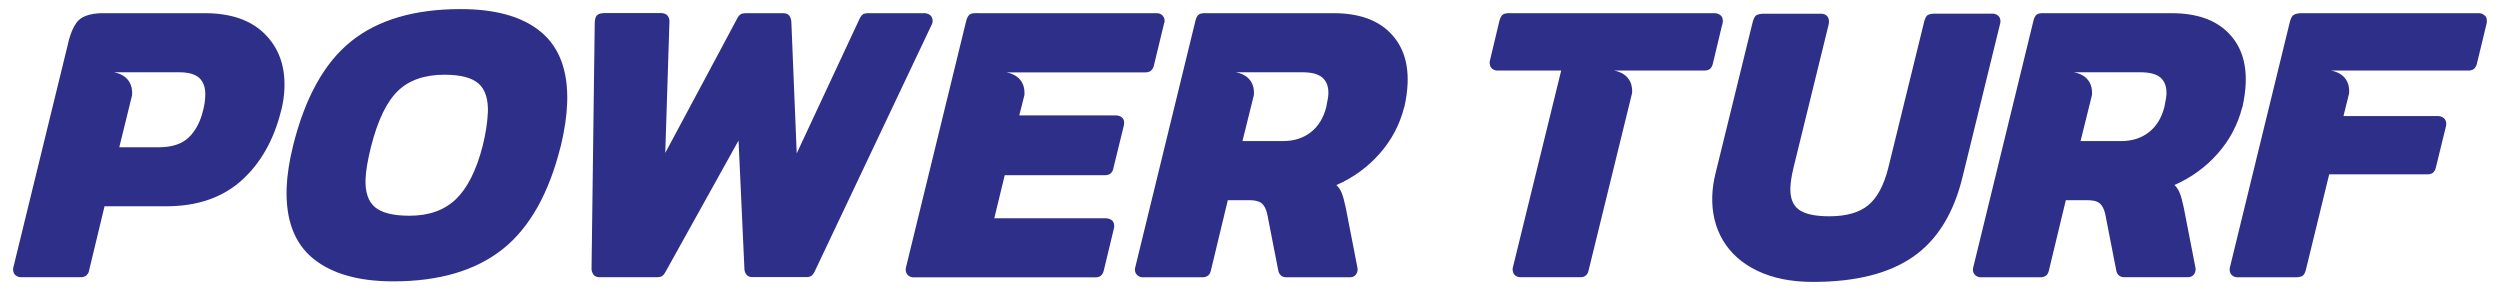 <?xml version="1.0" encoding="UTF-8"?> <svg xmlns="http://www.w3.org/2000/svg" xmlns:xlink="http://www.w3.org/1999/xlink" id="Layer_1" viewBox="0 0 275 32"><defs><style>.cls-1{fill:none;}.cls-2{clip-path:url(#clippath);}.cls-3{fill:#2e2f89;}</style><clipPath id="clippath"><rect class="cls-1" width="275" height="32"></rect></clipPath></defs><g class="cls-2"><path class="cls-3" d="M22.58,10.52c-.02,.57-.1,1.11-.24,1.62-.31,1.29-.85,2.29-1.6,3-.76,.71-1.85,1.06-3.28,1.06h-4.34l1.4-5.69c.04-.32,.19-2.13-1.97-2.56h7.16c1.04,0,1.79,.22,2.24,.65,.45,.44,.66,1.08,.63,1.92m8.36,1.62c.21-.87,.33-1.7,.35-2.48,.08-2.44-.64-4.41-2.17-5.93-1.53-1.52-3.73-2.28-6.59-2.28,0,0-10.44,0-11.14,0-.26,0-1.87-.03-2.71,.75-.84,.78-1.2,2.62-1.2,2.62L1.46,29.45s-.1,.41,.15,.72c.25,.32,.63,.32,.63,.32h6.7s.38,0,.6-.23c.22-.22,.24-.43,.24-.43l1.72-7.14h6.8c3.4,0,6.16-.95,8.27-2.84,2.11-1.9,3.56-4.47,4.36-7.71m22.73,.27c-.04,1.05-.23,2.27-.57,3.65-.69,2.68-1.67,4.62-2.93,5.84-1.27,1.22-2.97,1.83-5.12,1.83-1.76,0-3.02-.31-3.77-.92-.75-.62-1.11-1.65-1.06-3.09,.03-.93,.24-2.15,.62-3.65,.73-2.86,1.71-4.88,2.94-6.07,1.23-1.19,2.94-1.78,5.12-1.78,1.76,0,3.01,.32,3.75,.97,.74,.65,1.08,1.72,1.03,3.23m8.02,3.65c.42-1.77,.65-3.35,.7-4.74,.12-3.49-.83-6.08-2.84-7.78-2.01-1.7-4.98-2.55-8.89-2.55-5.07,0-9.08,1.18-12.03,3.54-2.95,2.36-5.08,6.2-6.4,11.52-.42,1.71-.65,3.25-.7,4.6-.12,3.49,.84,6.07,2.89,7.76,2.05,1.68,4.99,2.53,8.84,2.53,5.04,0,9.05-1.18,12.03-3.54,2.97-2.36,5.1-6.14,6.39-11.34M102.53,2.62s.16-.33-.04-.74c-.2-.4-.74-.43-.74-.43h-6.11s-.45-.02-.68,.1c-.23,.13-.39,.48-.39,.48l-6.93,14.84-.59-14.44s0-.4-.23-.71c-.24-.31-.74-.27-.74-.27h-3.76s-.63-.04-.87,.13c-.24,.17-.4,.53-.4,.53l-1.98,3.71-5.89,11,.46-14.45s.04-.3-.18-.61c-.22-.31-.67-.32-.67-.32h-6.23s-.64-.03-.9,.25c-.26,.28-.24,.92-.24,.92l-.35,27.02s.02,.35,.24,.61c.22,.26,.59,.25,.59,.25h6.33s.44,.03,.66-.17c.22-.2,.32-.42,.32-.42l8.03-14.44,.65,14.19s.01,.33,.25,.59c.23,.26,.58,.24,.58,.24h5.99s.34,.02,.57-.16c.23-.18,.35-.49,.35-.49L102.53,2.62Zm25.55-.11s.12-.39-.14-.73c-.25-.34-.66-.33-.66-.33,0,0-19.17,0-19.59,0s-.87-.05-1.11,.23c-.24,.27-.31,.67-.31,.67l-6.61,27.05s-.13,.39,.11,.75c.25,.36,.68,.36,.68,.36h20.05s.39,.02,.62-.2c.23-.22,.3-.57,.3-.57l1.12-4.66s.1-.36-.1-.7c-.2-.33-.74-.37-.74-.37h-12.33l1.15-4.74h11.01s.38,.03,.63-.19c.26-.22,.3-.53,.3-.53l1.15-4.69s.16-.53-.12-.86c-.28-.33-.78-.31-.78-.31h-10.59l.56-2.21c.05-.41,.11-2.11-1.97-2.52h15.31s.35,.02,.6-.2c.25-.23,.3-.52,.3-.52l1.14-4.72Zm18.04,7.83c0,.24-.09,.72-.23,1.44-.31,1.2-.88,2.13-1.71,2.77-.83,.65-1.85,.97-3.08,.97h-4.43l1.25-5.04c.05-.38,.14-2.12-1.97-2.53h7.3c1.04,0,1.79,.2,2.24,.61,.45,.4,.66,1,.63,1.78m8.36,1.44c.21-.96,.33-1.85,.36-2.66,.08-2.35-.59-4.21-2-5.59-1.41-1.38-3.46-2.08-6.15-2.08h-14.11s-.52-.04-.76,.19c-.24,.23-.31,.6-.31,.6l-6.64,27.2s-.12,.4,.14,.73c.27,.33,.62,.33,.62,.33h6.71s.31,0,.55-.19c.24-.19,.3-.52,.3-.52l1.87-7.77h2.37c.63,0,1.08,.11,1.35,.34,.28,.23,.48,.61,.61,1.15l1.23,6.3s.03,.22,.24,.45c.22,.24,.58,.24,.58,.24h7.05s.41,.03,.66-.3c.25-.33,.18-.69,.18-.69l-1.29-6.63c-.15-.72-.3-1.26-.44-1.62-.14-.36-.33-.66-.6-.9,1.85-.81,3.43-1.96,4.75-3.45,1.32-1.49,2.22-3.19,2.71-5.12M189.45,2.72s.17-.54-.06-.89c-.23-.35-.72-.38-.72-.38h-22.42s-.65-.06-.95,.16c-.3,.22-.43,.96-.43,.96l-1,4.18s-.07,.43,.18,.72c.25,.29,.61,.29,.61,.29h7.07l-5.32,21.68s-.1,.35,.12,.7,.66,.35,.66,.35h6.68s.29,.03,.55-.17c.26-.2,.31-.51,.31-.51l4.8-19.58c.04-.49,.03-2.07-1.98-2.47h2.58s7.4,0,7.4,0c0,0,.29,.01,.54-.16,.24-.17,.33-.54,.33-.54l1.04-4.35Zm30.58-.16s.11-.46-.17-.77c-.29-.31-.65-.29-.65-.29h-6.43s-.63,0-.84,.25c-.21,.25-.31,.75-.31,.75l-3.92,15.97c-.49,1.93-1.22,3.29-2.2,4.1-.98,.81-2.41,1.22-4.29,1.22-1.55,0-2.66-.24-3.33-.72-.67-.48-.98-1.28-.95-2.39,.02-.63,.14-1.37,.34-2.21l3.88-15.81s.12-.56-.16-.87c-.27-.31-.7-.28-.7-.28h-6.35s-.6,0-.83,.23c-.23,.23-.35,.79-.35,.79l-4.07,16.57c-.21,.84-.32,1.65-.35,2.44-.06,1.83,.33,3.47,1.17,4.89,.85,1.43,2.11,2.55,3.8,3.36,1.69,.81,3.72,1.22,6.11,1.22,4.69,0,8.36-.92,11.02-2.77,2.66-1.85,4.48-4.8,5.45-8.86l4.12-16.8Zm18.28,7.78c0,.24-.09,.72-.23,1.44-.31,1.2-.88,2.13-1.71,2.77-.83,.65-1.85,.97-3.08,.97h-4.43l1.25-5.04c.05-.38,.14-2.12-1.97-2.53h7.3c1.04,0,1.79,.2,2.24,.61,.45,.41,.66,1,.63,1.78m8.36,1.44c.21-.96,.33-1.85,.36-2.66,.08-2.35-.58-4.21-2-5.59-1.41-1.38-3.46-2.08-6.15-2.08h-14.12s-.52-.04-.76,.19c-.24,.23-.31,.6-.31,.6l-6.64,27.2s-.12,.4,.14,.73c.27,.33,.62,.33,.62,.33h6.71s.31,0,.55-.19c.24-.19,.3-.52,.3-.52l1.87-7.77h2.37c.63,0,1.08,.11,1.35,.34,.28,.23,.48,.61,.61,1.15l1.23,6.3s.02,.22,.24,.45c.22,.24,.58,.23,.58,.23h7.05s.41,.03,.66-.3c.25-.33,.18-.69,.18-.69l-1.29-6.63c-.15-.72-.3-1.26-.44-1.62-.14-.36-.34-.66-.59-.9,1.85-.81,3.43-1.96,4.75-3.45,1.32-1.49,2.22-3.19,2.71-5.12m26.72-10.01c-.25-.32-.65-.32-.65-.32h-19.6s-.59,0-.87,.23c-.28,.23-.39,.83-.39,.83l-6.58,26.94s-.1,.4,.15,.73c.25,.33,.69,.32,.69,.32,0,0,6.57,0,6.49,0s.41,.02,.68-.17c.27-.19,.35-.63,.37-.71,.02-.08,2.55-10.44,2.55-10.44h10.79s.43,.01,.65-.2c.22-.22,.26-.43,.28-.5,.01-.05,1.11-4.53,1.11-4.53,0,0,.15-.46-.09-.81-.23-.35-.7-.37-.7-.37h-10.47s.61-2.46,.61-2.46c.05-.35,.17-2.12-1.97-2.55h15.17s.4,0,.61-.24c.21-.24,.26-.52,.26-.52l1.07-4.44s.11-.48-.14-.8"></path></g></svg> 